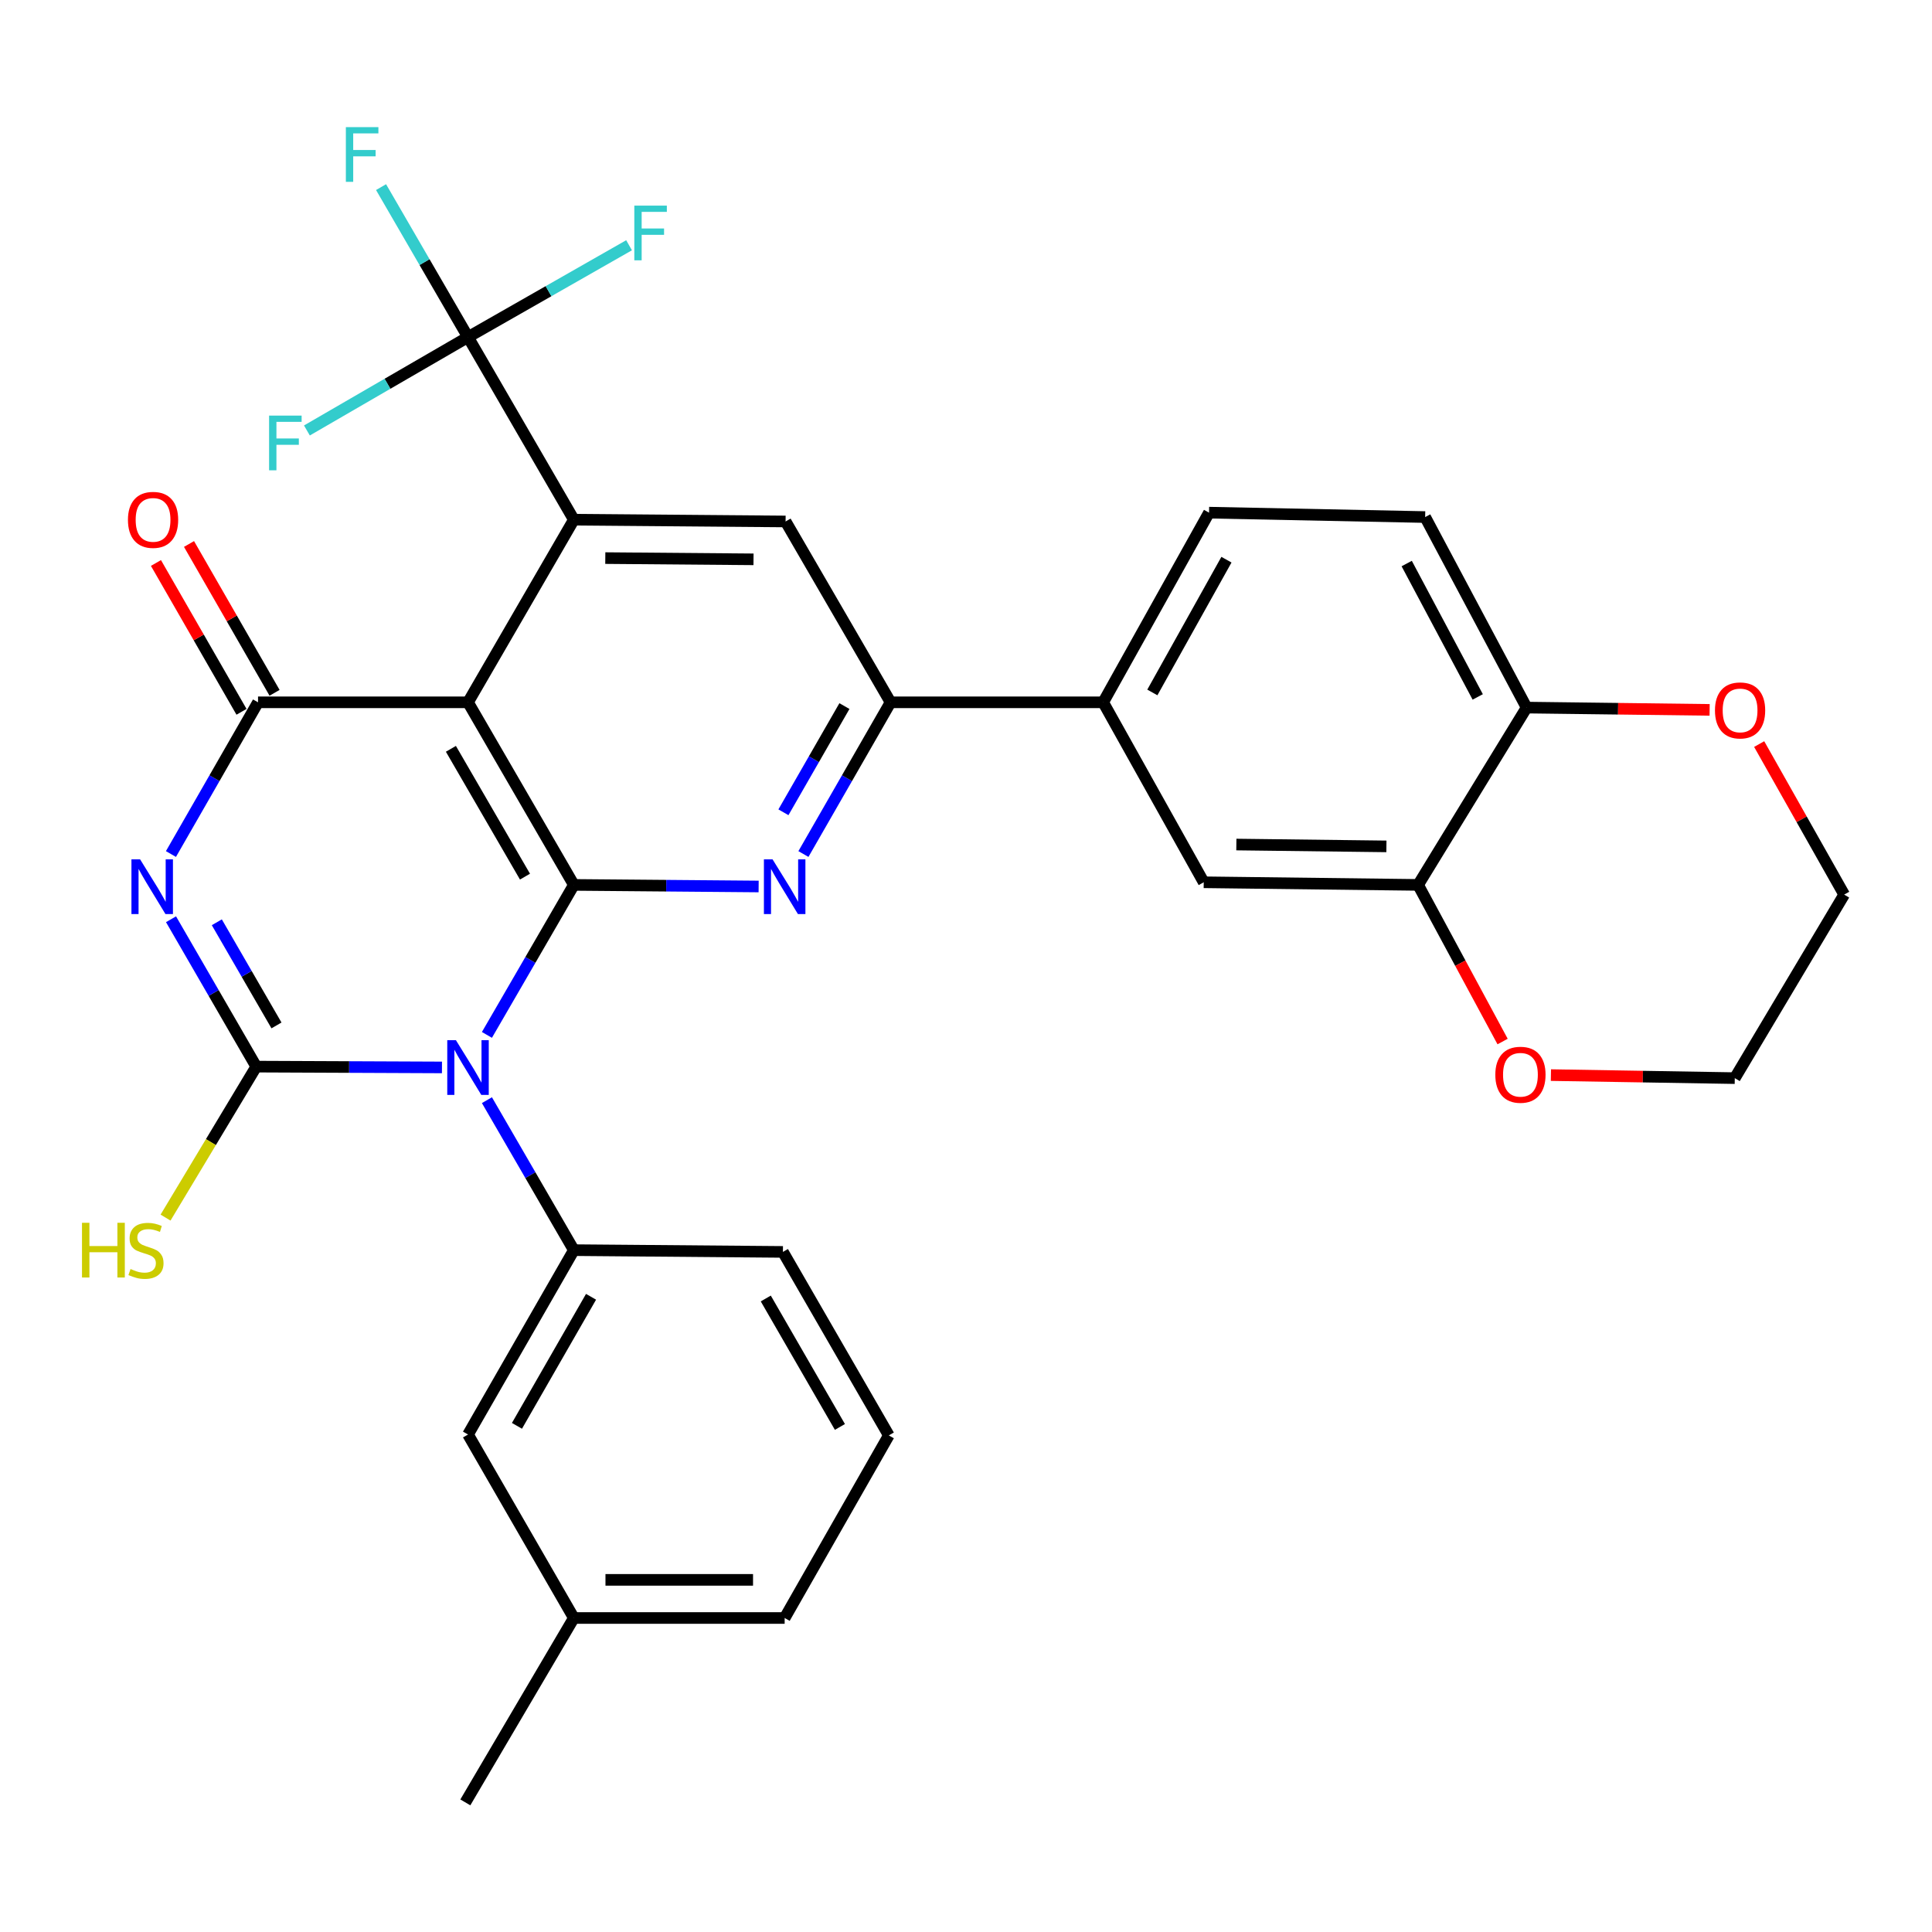 <?xml version='1.0' encoding='iso-8859-1'?>
<svg version='1.1' baseProfile='full'
              xmlns='http://www.w3.org/2000/svg'
                      xmlns:rdkit='http://www.rdkit.org/xml'
                      xmlns:xlink='http://www.w3.org/1999/xlink'
                  xml:space='preserve'
width='1000px' height='1000px' viewBox='0 0 1000 1000'>
<!-- END OF HEADER -->
<rect style='opacity:1.0;fill:#FFFFFF;stroke:none' width='1000' height='1000' x='0' y='0'> </rect>
<path class='bond-0' d='M 252.032,535.664 L 274.528,496.845' style='fill:none;fill-rule:evenodd;stroke:#0000FF;stroke-width:6px;stroke-linecap:butt;stroke-linejoin:miter;stroke-opacity:1' />
<path class='bond-0' d='M 274.528,496.845 L 297.024,458.025' style='fill:none;fill-rule:evenodd;stroke:#000000;stroke-width:6px;stroke-linecap:butt;stroke-linejoin:miter;stroke-opacity:1' />
<path class='bond-1' d='M 228.763,552.497 L 180.699,552.291' style='fill:none;fill-rule:evenodd;stroke:#0000FF;stroke-width:6px;stroke-linecap:butt;stroke-linejoin:miter;stroke-opacity:1' />
<path class='bond-1' d='M 180.699,552.291 L 132.636,552.084' style='fill:none;fill-rule:evenodd;stroke:#000000;stroke-width:6px;stroke-linecap:butt;stroke-linejoin:miter;stroke-opacity:1' />
<path class='bond-8' d='M 252.033,569.446 L 274.528,608.26' style='fill:none;fill-rule:evenodd;stroke:#0000FF;stroke-width:6px;stroke-linecap:butt;stroke-linejoin:miter;stroke-opacity:1' />
<path class='bond-8' d='M 274.528,608.26 L 297.024,647.074' style='fill:none;fill-rule:evenodd;stroke:#000000;stroke-width:6px;stroke-linecap:butt;stroke-linejoin:miter;stroke-opacity:1' />
<path class='bond-3' d='M 297.024,458.025 L 242.243,363.517' style='fill:none;fill-rule:evenodd;stroke:#000000;stroke-width:6px;stroke-linecap:butt;stroke-linejoin:miter;stroke-opacity:1' />
<path class='bond-3' d='M 271.731,453.747 L 233.384,387.591' style='fill:none;fill-rule:evenodd;stroke:#000000;stroke-width:6px;stroke-linecap:butt;stroke-linejoin:miter;stroke-opacity:1' />
<path class='bond-6' d='M 297.024,458.025 L 344.847,458.434' style='fill:none;fill-rule:evenodd;stroke:#000000;stroke-width:6px;stroke-linecap:butt;stroke-linejoin:miter;stroke-opacity:1' />
<path class='bond-6' d='M 344.847,458.434 L 392.67,458.842' style='fill:none;fill-rule:evenodd;stroke:#0000FF;stroke-width:6px;stroke-linecap:butt;stroke-linejoin:miter;stroke-opacity:1' />
<path class='bond-2' d='M 132.636,552.084 L 110.578,513.945' style='fill:none;fill-rule:evenodd;stroke:#000000;stroke-width:6px;stroke-linecap:butt;stroke-linejoin:miter;stroke-opacity:1' />
<path class='bond-2' d='M 110.578,513.945 L 88.52,475.807' style='fill:none;fill-rule:evenodd;stroke:#0000FF;stroke-width:6px;stroke-linecap:butt;stroke-linejoin:miter;stroke-opacity:1' />
<path class='bond-2' d='M 143.104,530.761 L 127.664,504.064' style='fill:none;fill-rule:evenodd;stroke:#000000;stroke-width:6px;stroke-linecap:butt;stroke-linejoin:miter;stroke-opacity:1' />
<path class='bond-2' d='M 127.664,504.064 L 112.223,477.367' style='fill:none;fill-rule:evenodd;stroke:#0000FF;stroke-width:6px;stroke-linecap:butt;stroke-linejoin:miter;stroke-opacity:1' />
<path class='bond-16' d='M 132.636,552.084 L 109.161,591.154' style='fill:none;fill-rule:evenodd;stroke:#000000;stroke-width:6px;stroke-linecap:butt;stroke-linejoin:miter;stroke-opacity:1' />
<path class='bond-16' d='M 109.161,591.154 L 85.687,630.224' style='fill:none;fill-rule:evenodd;stroke:#CCCC00;stroke-width:6px;stroke-linecap:butt;stroke-linejoin:miter;stroke-opacity:1' />
<path class='bond-4' d='M 88.482,442.046 L 111.02,402.782' style='fill:none;fill-rule:evenodd;stroke:#0000FF;stroke-width:6px;stroke-linecap:butt;stroke-linejoin:miter;stroke-opacity:1' />
<path class='bond-4' d='M 111.02,402.782 L 133.557,363.517' style='fill:none;fill-rule:evenodd;stroke:#000000;stroke-width:6px;stroke-linecap:butt;stroke-linejoin:miter;stroke-opacity:1' />
<path class='bond-5' d='M 242.243,363.517 L 297.024,268.998' style='fill:none;fill-rule:evenodd;stroke:#000000;stroke-width:6px;stroke-linecap:butt;stroke-linejoin:miter;stroke-opacity:1' />
<path class='bond-32' d='M 242.243,363.517 L 133.557,363.517' style='fill:none;fill-rule:evenodd;stroke:#000000;stroke-width:6px;stroke-linecap:butt;stroke-linejoin:miter;stroke-opacity:1' />
<path class='bond-14' d='M 142.113,358.599 L 119.972,320.082' style='fill:none;fill-rule:evenodd;stroke:#000000;stroke-width:6px;stroke-linecap:butt;stroke-linejoin:miter;stroke-opacity:1' />
<path class='bond-14' d='M 119.972,320.082 L 97.832,281.566' style='fill:none;fill-rule:evenodd;stroke:#FF0000;stroke-width:6px;stroke-linecap:butt;stroke-linejoin:miter;stroke-opacity:1' />
<path class='bond-14' d='M 125.001,368.435 L 102.861,329.919' style='fill:none;fill-rule:evenodd;stroke:#000000;stroke-width:6px;stroke-linecap:butt;stroke-linejoin:miter;stroke-opacity:1' />
<path class='bond-14' d='M 102.861,329.919 L 80.72,291.402' style='fill:none;fill-rule:evenodd;stroke:#FF0000;stroke-width:6px;stroke-linecap:butt;stroke-linejoin:miter;stroke-opacity:1' />
<path class='bond-7' d='M 297.024,268.998 L 242.243,174.479' style='fill:none;fill-rule:evenodd;stroke:#000000;stroke-width:6px;stroke-linecap:butt;stroke-linejoin:miter;stroke-opacity:1' />
<path class='bond-34' d='M 297.024,268.998 L 406.62,269.908' style='fill:none;fill-rule:evenodd;stroke:#000000;stroke-width:6px;stroke-linecap:butt;stroke-linejoin:miter;stroke-opacity:1' />
<path class='bond-34' d='M 313.3,288.871 L 390.017,289.508' style='fill:none;fill-rule:evenodd;stroke:#000000;stroke-width:6px;stroke-linecap:butt;stroke-linejoin:miter;stroke-opacity:1' />
<path class='bond-9' d='M 415.851,442.046 L 438.402,402.782' style='fill:none;fill-rule:evenodd;stroke:#0000FF;stroke-width:6px;stroke-linecap:butt;stroke-linejoin:miter;stroke-opacity:1' />
<path class='bond-9' d='M 438.402,402.782 L 460.952,363.517' style='fill:none;fill-rule:evenodd;stroke:#000000;stroke-width:6px;stroke-linecap:butt;stroke-linejoin:miter;stroke-opacity:1' />
<path class='bond-9' d='M 405.501,420.437 L 421.286,392.952' style='fill:none;fill-rule:evenodd;stroke:#0000FF;stroke-width:6px;stroke-linecap:butt;stroke-linejoin:miter;stroke-opacity:1' />
<path class='bond-9' d='M 421.286,392.952 L 437.072,365.467' style='fill:none;fill-rule:evenodd;stroke:#000000;stroke-width:6px;stroke-linecap:butt;stroke-linejoin:miter;stroke-opacity:1' />
<path class='bond-21' d='M 242.243,174.479 L 219.738,135.665' style='fill:none;fill-rule:evenodd;stroke:#000000;stroke-width:6px;stroke-linecap:butt;stroke-linejoin:miter;stroke-opacity:1' />
<path class='bond-21' d='M 219.738,135.665 L 197.233,96.852' style='fill:none;fill-rule:evenodd;stroke:#33CCCC;stroke-width:6px;stroke-linecap:butt;stroke-linejoin:miter;stroke-opacity:1' />
<path class='bond-22' d='M 242.243,174.479 L 283.922,150.709' style='fill:none;fill-rule:evenodd;stroke:#000000;stroke-width:6px;stroke-linecap:butt;stroke-linejoin:miter;stroke-opacity:1' />
<path class='bond-22' d='M 283.922,150.709 L 325.6,126.939' style='fill:none;fill-rule:evenodd;stroke:#33CCCC;stroke-width:6px;stroke-linecap:butt;stroke-linejoin:miter;stroke-opacity:1' />
<path class='bond-23' d='M 242.243,174.479 L 200.548,198.644' style='fill:none;fill-rule:evenodd;stroke:#000000;stroke-width:6px;stroke-linecap:butt;stroke-linejoin:miter;stroke-opacity:1' />
<path class='bond-23' d='M 200.548,198.644 L 158.854,222.809' style='fill:none;fill-rule:evenodd;stroke:#33CCCC;stroke-width:6px;stroke-linecap:butt;stroke-linejoin:miter;stroke-opacity:1' />
<path class='bond-17' d='M 297.024,647.074 L 242.243,742.503' style='fill:none;fill-rule:evenodd;stroke:#000000;stroke-width:6px;stroke-linecap:butt;stroke-linejoin:miter;stroke-opacity:1' />
<path class='bond-17' d='M 305.924,671.215 L 267.577,738.015' style='fill:none;fill-rule:evenodd;stroke:#000000;stroke-width:6px;stroke-linecap:butt;stroke-linejoin:miter;stroke-opacity:1' />
<path class='bond-26' d='M 297.024,647.074 L 405.239,647.984' style='fill:none;fill-rule:evenodd;stroke:#000000;stroke-width:6px;stroke-linecap:butt;stroke-linejoin:miter;stroke-opacity:1' />
<path class='bond-10' d='M 460.952,363.517 L 406.62,269.908' style='fill:none;fill-rule:evenodd;stroke:#000000;stroke-width:6px;stroke-linecap:butt;stroke-linejoin:miter;stroke-opacity:1' />
<path class='bond-11' d='M 460.952,363.517 L 570.998,363.517' style='fill:none;fill-rule:evenodd;stroke:#000000;stroke-width:6px;stroke-linecap:butt;stroke-linejoin:miter;stroke-opacity:1' />
<path class='bond-13' d='M 570.998,363.517 L 623.049,456.666' style='fill:none;fill-rule:evenodd;stroke:#000000;stroke-width:6px;stroke-linecap:butt;stroke-linejoin:miter;stroke-opacity:1' />
<path class='bond-20' d='M 570.998,363.517 L 625.79,265.347' style='fill:none;fill-rule:evenodd;stroke:#000000;stroke-width:6px;stroke-linecap:butt;stroke-linejoin:miter;stroke-opacity:1' />
<path class='bond-20' d='M 596.451,358.411 L 634.806,289.692' style='fill:none;fill-rule:evenodd;stroke:#000000;stroke-width:6px;stroke-linecap:butt;stroke-linejoin:miter;stroke-opacity:1' />
<path class='bond-12' d='M 734.005,458.025 L 623.049,456.666' style='fill:none;fill-rule:evenodd;stroke:#000000;stroke-width:6px;stroke-linecap:butt;stroke-linejoin:miter;stroke-opacity:1' />
<path class='bond-12' d='M 717.603,438.086 L 639.934,437.134' style='fill:none;fill-rule:evenodd;stroke:#000000;stroke-width:6px;stroke-linecap:butt;stroke-linejoin:miter;stroke-opacity:1' />
<path class='bond-18' d='M 734.005,458.025 L 755.875,498.561' style='fill:none;fill-rule:evenodd;stroke:#000000;stroke-width:6px;stroke-linecap:butt;stroke-linejoin:miter;stroke-opacity:1' />
<path class='bond-18' d='M 755.875,498.561 L 777.746,539.098' style='fill:none;fill-rule:evenodd;stroke:#FF0000;stroke-width:6px;stroke-linecap:butt;stroke-linejoin:miter;stroke-opacity:1' />
<path class='bond-35' d='M 734.005,458.025 L 790.168,366.248' style='fill:none;fill-rule:evenodd;stroke:#000000;stroke-width:6px;stroke-linecap:butt;stroke-linejoin:miter;stroke-opacity:1' />
<path class='bond-15' d='M 790.168,366.248 L 737.656,267.628' style='fill:none;fill-rule:evenodd;stroke:#000000;stroke-width:6px;stroke-linecap:butt;stroke-linejoin:miter;stroke-opacity:1' />
<path class='bond-15' d='M 764.87,360.731 L 728.112,291.697' style='fill:none;fill-rule:evenodd;stroke:#000000;stroke-width:6px;stroke-linecap:butt;stroke-linejoin:miter;stroke-opacity:1' />
<path class='bond-19' d='M 790.168,366.248 L 837.534,366.84' style='fill:none;fill-rule:evenodd;stroke:#000000;stroke-width:6px;stroke-linecap:butt;stroke-linejoin:miter;stroke-opacity:1' />
<path class='bond-19' d='M 837.534,366.84 L 884.9,367.432' style='fill:none;fill-rule:evenodd;stroke:#FF0000;stroke-width:6px;stroke-linecap:butt;stroke-linejoin:miter;stroke-opacity:1' />
<path class='bond-25' d='M 242.243,742.503 L 297.024,837.472' style='fill:none;fill-rule:evenodd;stroke:#000000;stroke-width:6px;stroke-linecap:butt;stroke-linejoin:miter;stroke-opacity:1' />
<path class='bond-28' d='M 802.751,556.467 L 850.336,557.252' style='fill:none;fill-rule:evenodd;stroke:#FF0000;stroke-width:6px;stroke-linecap:butt;stroke-linejoin:miter;stroke-opacity:1' />
<path class='bond-28' d='M 850.336,557.252 L 897.922,558.038' style='fill:none;fill-rule:evenodd;stroke:#000000;stroke-width:6px;stroke-linecap:butt;stroke-linejoin:miter;stroke-opacity:1' />
<path class='bond-29' d='M 910.545,385.129 L 932.545,424.088' style='fill:none;fill-rule:evenodd;stroke:#FF0000;stroke-width:6px;stroke-linecap:butt;stroke-linejoin:miter;stroke-opacity:1' />
<path class='bond-29' d='M 932.545,424.088 L 954.545,463.047' style='fill:none;fill-rule:evenodd;stroke:#000000;stroke-width:6px;stroke-linecap:butt;stroke-linejoin:miter;stroke-opacity:1' />
<path class='bond-24' d='M 625.79,265.347 L 737.656,267.628' style='fill:none;fill-rule:evenodd;stroke:#000000;stroke-width:6px;stroke-linecap:butt;stroke-linejoin:miter;stroke-opacity:1' />
<path class='bond-31' d='M 297.024,837.472 L 240.861,932.912' style='fill:none;fill-rule:evenodd;stroke:#000000;stroke-width:6px;stroke-linecap:butt;stroke-linejoin:miter;stroke-opacity:1' />
<path class='bond-33' d='M 297.024,837.472 L 406.138,837.472' style='fill:none;fill-rule:evenodd;stroke:#000000;stroke-width:6px;stroke-linecap:butt;stroke-linejoin:miter;stroke-opacity:1' />
<path class='bond-33' d='M 313.391,817.735 L 389.771,817.735' style='fill:none;fill-rule:evenodd;stroke:#000000;stroke-width:6px;stroke-linecap:butt;stroke-linejoin:miter;stroke-opacity:1' />
<path class='bond-27' d='M 405.239,647.984 L 460.053,742.964' style='fill:none;fill-rule:evenodd;stroke:#000000;stroke-width:6px;stroke-linecap:butt;stroke-linejoin:miter;stroke-opacity:1' />
<path class='bond-27' d='M 396.366,672.097 L 434.736,738.583' style='fill:none;fill-rule:evenodd;stroke:#000000;stroke-width:6px;stroke-linecap:butt;stroke-linejoin:miter;stroke-opacity:1' />
<path class='bond-30' d='M 460.053,742.964 L 406.138,837.472' style='fill:none;fill-rule:evenodd;stroke:#000000;stroke-width:6px;stroke-linecap:butt;stroke-linejoin:miter;stroke-opacity:1' />
<path class='bond-36' d='M 897.922,558.038 L 954.545,463.047' style='fill:none;fill-rule:evenodd;stroke:#000000;stroke-width:6px;stroke-linecap:butt;stroke-linejoin:miter;stroke-opacity:1' />
<path  class='atom-0' d='M 235.983 538.395
L 245.263 553.395
Q 246.183 554.875, 247.663 557.555
Q 249.143 560.235, 249.223 560.395
L 249.223 538.395
L 252.983 538.395
L 252.983 566.715
L 249.103 566.715
L 239.143 550.315
Q 237.983 548.395, 236.743 546.195
Q 235.543 543.995, 235.183 543.315
L 235.183 566.715
L 231.503 566.715
L 231.503 538.395
L 235.983 538.395
' fill='#0000FF'/>
<path  class='atom-3' d='M 72.515 444.797
L 81.795 459.797
Q 82.715 461.277, 84.195 463.957
Q 85.675 466.637, 85.755 466.797
L 85.755 444.797
L 89.515 444.797
L 89.515 473.117
L 85.635 473.117
L 75.675 456.717
Q 74.515 454.797, 73.275 452.597
Q 72.075 450.397, 71.715 449.717
L 71.715 473.117
L 68.035 473.117
L 68.035 444.797
L 72.515 444.797
' fill='#0000FF'/>
<path  class='atom-7' d='M 399.878 444.797
L 409.158 459.797
Q 410.078 461.277, 411.558 463.957
Q 413.038 466.637, 413.118 466.797
L 413.118 444.797
L 416.878 444.797
L 416.878 473.117
L 412.998 473.117
L 403.038 456.717
Q 401.878 454.797, 400.638 452.597
Q 399.438 450.397, 399.078 449.717
L 399.078 473.117
L 395.398 473.117
L 395.398 444.797
L 399.878 444.797
' fill='#0000FF'/>
<path  class='atom-15' d='M 66.225 269.078
Q 66.225 262.278, 69.585 258.478
Q 72.945 254.678, 79.225 254.678
Q 85.505 254.678, 88.865 258.478
Q 92.225 262.278, 92.225 269.078
Q 92.225 275.958, 88.825 279.878
Q 85.425 283.758, 79.225 283.758
Q 72.985 283.758, 69.585 279.878
Q 66.225 275.998, 66.225 269.078
M 79.225 280.558
Q 83.545 280.558, 85.865 277.678
Q 88.225 274.758, 88.225 269.078
Q 88.225 263.518, 85.865 260.718
Q 83.545 257.878, 79.225 257.878
Q 74.905 257.878, 72.545 260.678
Q 70.225 263.478, 70.225 269.078
Q 70.225 274.798, 72.545 277.678
Q 74.905 280.558, 79.225 280.558
' fill='#FF0000'/>
<path  class='atom-17' d='M 42.443 632.914
L 46.283 632.914
L 46.283 644.954
L 60.763 644.954
L 60.763 632.914
L 64.603 632.914
L 64.603 661.234
L 60.763 661.234
L 60.763 648.154
L 46.283 648.154
L 46.283 661.234
L 42.443 661.234
L 42.443 632.914
' fill='#CCCC00'/>
<path  class='atom-17' d='M 67.563 656.834
Q 67.883 656.954, 69.203 657.514
Q 70.523 658.074, 71.963 658.434
Q 73.443 658.754, 74.883 658.754
Q 77.563 658.754, 79.123 657.474
Q 80.683 656.154, 80.683 653.874
Q 80.683 652.314, 79.883 651.354
Q 79.123 650.394, 77.923 649.874
Q 76.723 649.354, 74.723 648.754
Q 72.203 647.994, 70.683 647.274
Q 69.203 646.554, 68.123 645.034
Q 67.083 643.514, 67.083 640.954
Q 67.083 637.394, 69.483 635.194
Q 71.923 632.994, 76.723 632.994
Q 80.003 632.994, 83.723 634.554
L 82.803 637.634
Q 79.403 636.234, 76.843 636.234
Q 74.083 636.234, 72.563 637.394
Q 71.043 638.514, 71.083 640.474
Q 71.083 641.994, 71.843 642.914
Q 72.643 643.834, 73.763 644.354
Q 74.923 644.874, 76.843 645.474
Q 79.403 646.274, 80.923 647.074
Q 82.443 647.874, 83.523 649.514
Q 84.643 651.114, 84.643 653.874
Q 84.643 657.794, 82.003 659.914
Q 79.403 661.994, 75.043 661.994
Q 72.523 661.994, 70.603 661.434
Q 68.723 660.914, 66.483 659.994
L 67.563 656.834
' fill='#CCCC00'/>
<path  class='atom-19' d='M 773.977 556.287
Q 773.977 549.487, 777.337 545.687
Q 780.697 541.887, 786.977 541.887
Q 793.257 541.887, 796.617 545.687
Q 799.977 549.487, 799.977 556.287
Q 799.977 563.167, 796.577 567.087
Q 793.177 570.967, 786.977 570.967
Q 780.737 570.967, 777.337 567.087
Q 773.977 563.207, 773.977 556.287
M 786.977 567.767
Q 791.297 567.767, 793.617 564.887
Q 795.977 561.967, 795.977 556.287
Q 795.977 550.727, 793.617 547.927
Q 791.297 545.087, 786.977 545.087
Q 782.657 545.087, 780.297 547.887
Q 777.977 550.687, 777.977 556.287
Q 777.977 562.007, 780.297 564.887
Q 782.657 567.767, 786.977 567.767
' fill='#FF0000'/>
<path  class='atom-20' d='M 887.663 367.709
Q 887.663 360.909, 891.023 357.109
Q 894.383 353.309, 900.663 353.309
Q 906.943 353.309, 910.303 357.109
Q 913.663 360.909, 913.663 367.709
Q 913.663 374.589, 910.263 378.509
Q 906.863 382.389, 900.663 382.389
Q 894.423 382.389, 891.023 378.509
Q 887.663 374.629, 887.663 367.709
M 900.663 379.189
Q 904.983 379.189, 907.303 376.309
Q 909.663 373.389, 909.663 367.709
Q 909.663 362.149, 907.303 359.349
Q 904.983 356.509, 900.663 356.509
Q 896.343 356.509, 893.983 359.309
Q 891.663 362.109, 891.663 367.709
Q 891.663 373.429, 893.983 376.309
Q 896.343 379.189, 900.663 379.189
' fill='#FF0000'/>
<path  class='atom-22' d='M 179.019 65.8
L 195.859 65.8
L 195.859 69.04
L 182.819 69.04
L 182.819 77.64
L 194.419 77.64
L 194.419 80.92
L 182.819 80.92
L 182.819 94.12
L 179.019 94.12
L 179.019 65.8
' fill='#33CCCC'/>
<path  class='atom-23' d='M 328.32 106.426
L 345.16 106.426
L 345.16 109.666
L 332.12 109.666
L 332.12 118.266
L 343.72 118.266
L 343.72 121.546
L 332.12 121.546
L 332.12 134.746
L 328.32 134.746
L 328.32 106.426
' fill='#33CCCC'/>
<path  class='atom-24' d='M 139.282 215.112
L 156.122 215.112
L 156.122 218.352
L 143.082 218.352
L 143.082 226.952
L 154.682 226.952
L 154.682 230.232
L 143.082 230.232
L 143.082 243.432
L 139.282 243.432
L 139.282 215.112
' fill='#33CCCC'/>
</svg>
